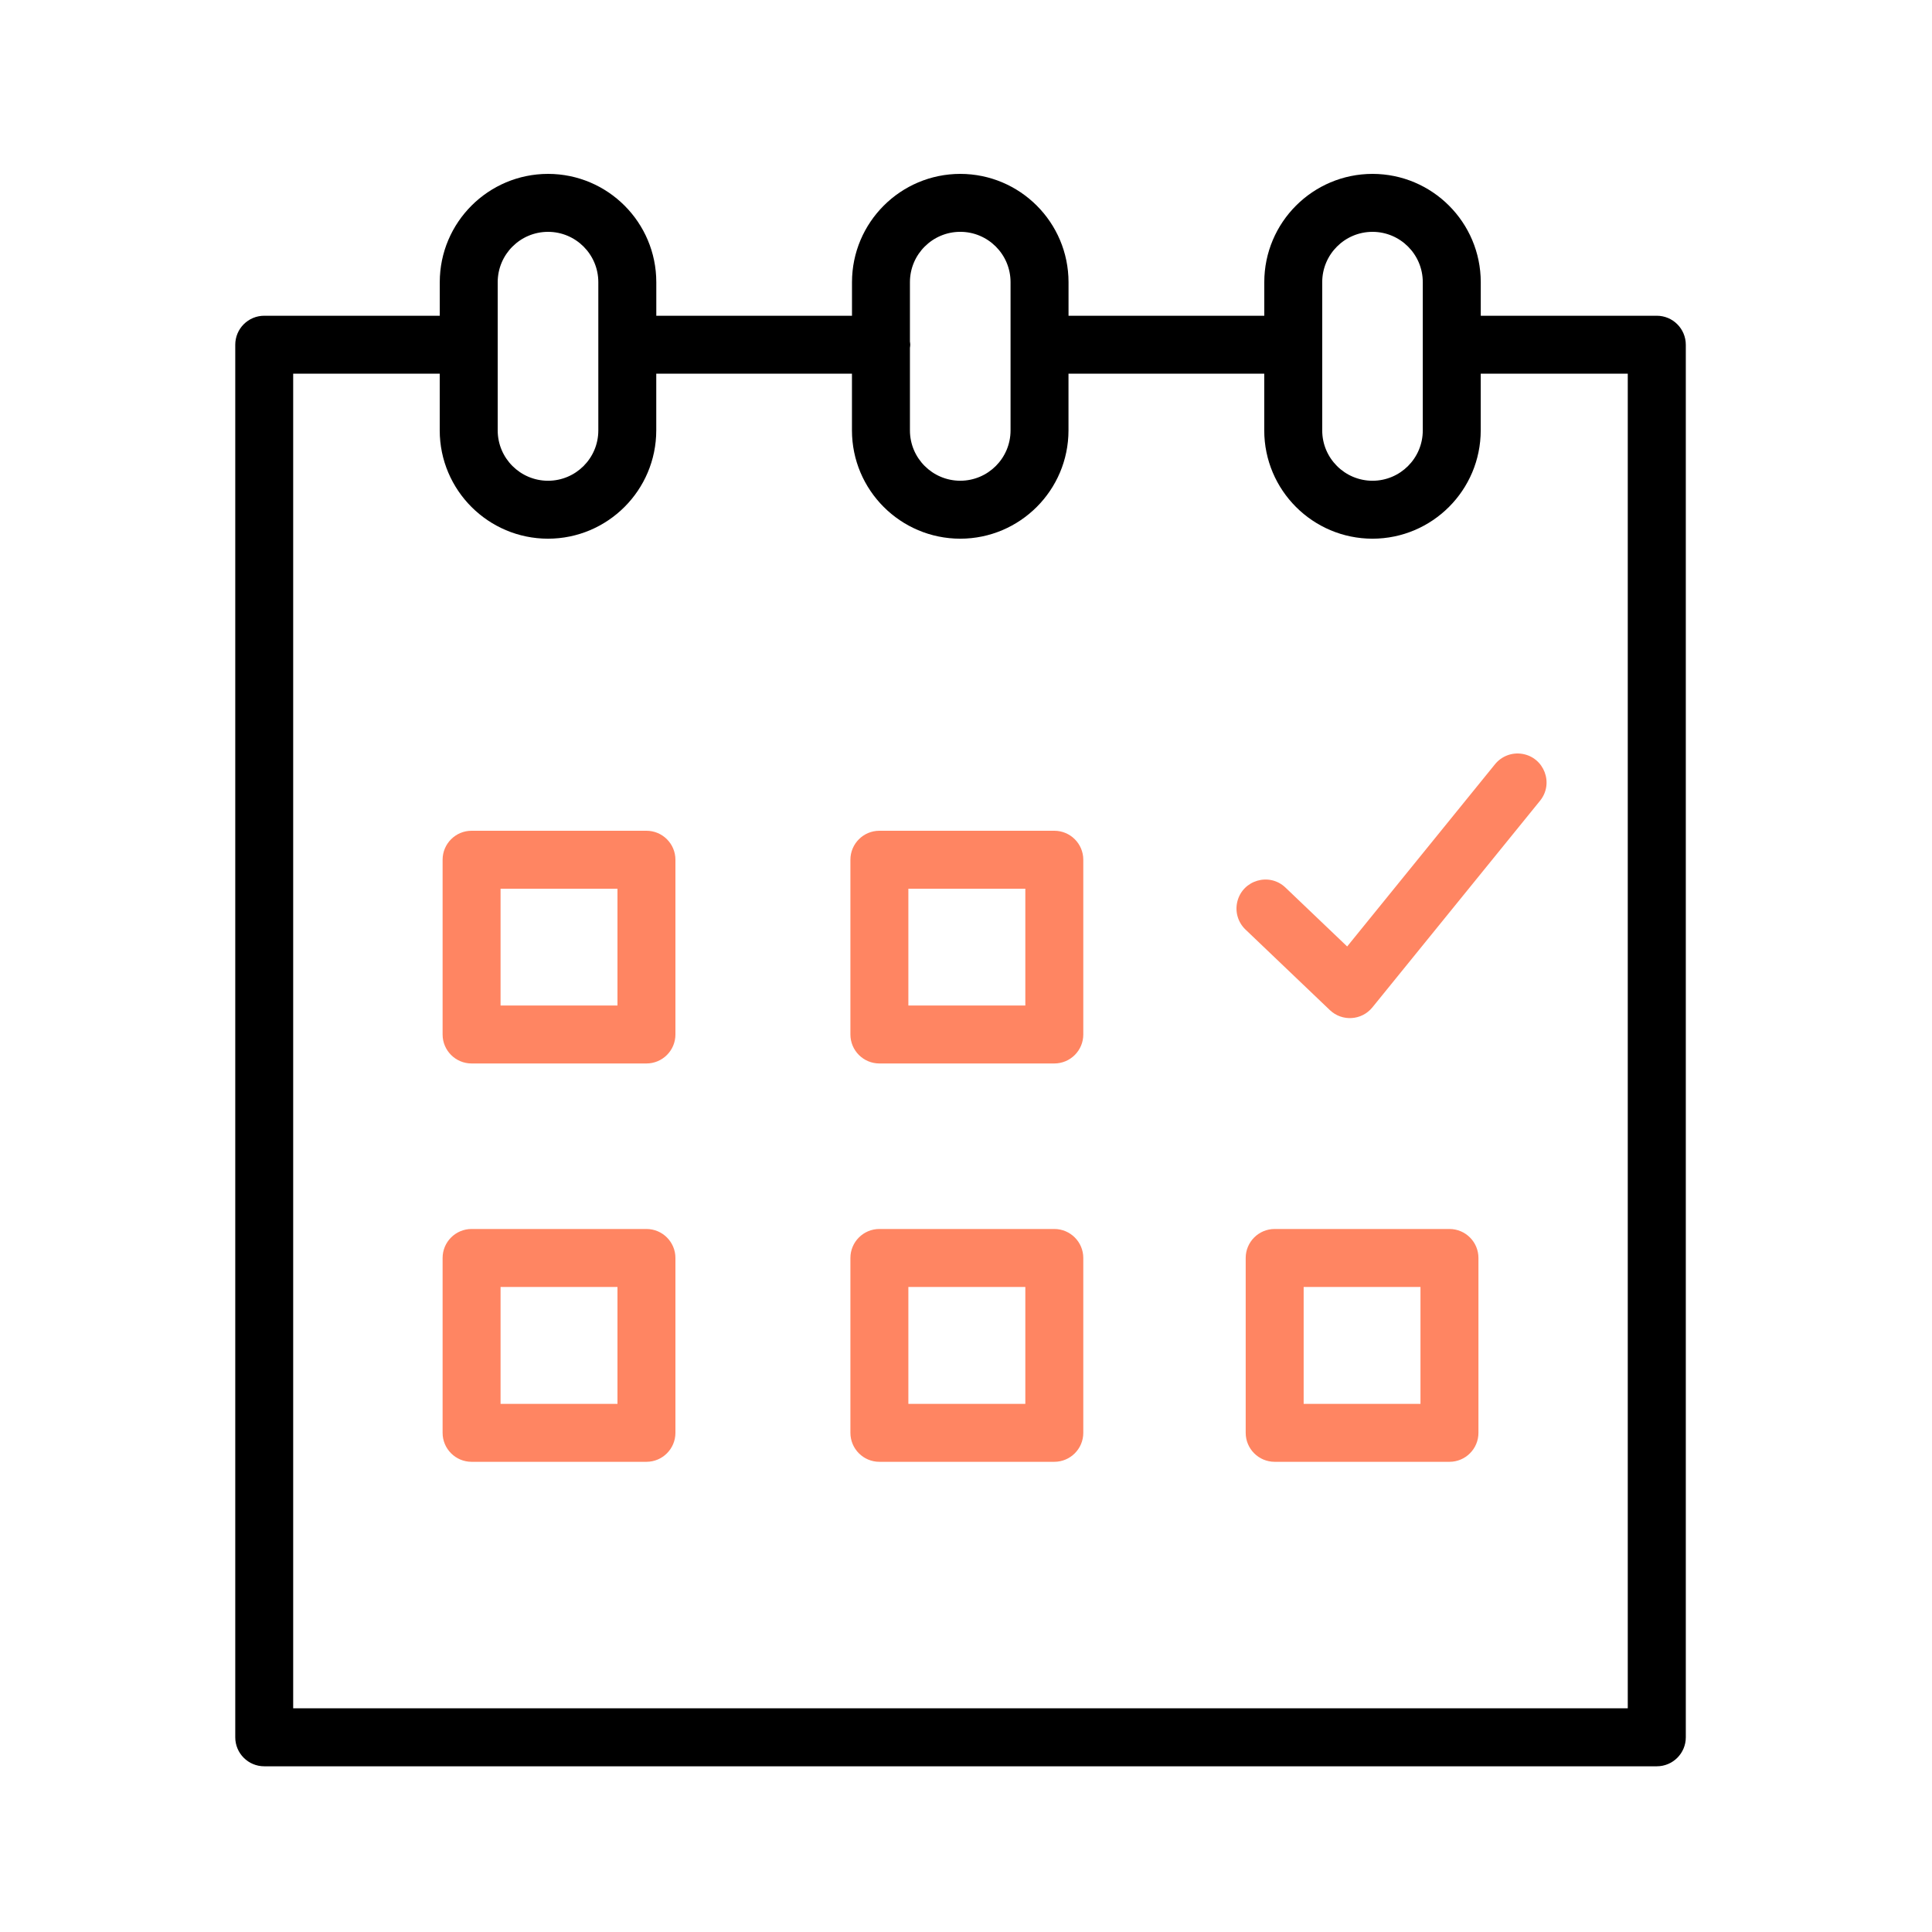 <?xml version="1.0" encoding="UTF-8"?> <svg xmlns="http://www.w3.org/2000/svg" viewBox="1950 2450 100 100" width="100" height="100" data-guides="{&quot;vertical&quot;:[],&quot;horizontal&quot;:[]}"><path fill="#ff8562" stroke="#000000" fill-opacity="1" stroke-width="0" stroke-opacity="1" color="rgb(51, 51, 51)" fill-rule="evenodd" font-size-adjust="none" id="tSvg1734ac60871" title="Path 4" d="M 1983.46 2493 C 1980.443 2493 1977.426 2493 1974.409 2493C 1973.581 2493 1972.909 2493.672 1972.909 2494.5C 1972.909 2497.515 1972.909 2500.53 1972.909 2503.545C 1972.909 2504.373 1973.581 2505.045 1974.409 2505.045C 1977.426 2505.045 1980.443 2505.045 1983.46 2505.045C 1984.288 2505.045 1984.96 2504.373 1984.96 2503.545C 1984.96 2500.53 1984.96 2497.515 1984.96 2494.5C 1984.96 2493.672 1984.288 2493 1983.46 2493ZM 1981.96 2502.046 C 1979.943 2502.046 1977.926 2502.046 1975.909 2502.046C 1975.909 2500.031 1975.909 2498.016 1975.909 2496.001C 1977.926 2496.001 1979.943 2496.001 1981.96 2496.001C 1981.96 2498.016 1981.96 2500.031 1981.96 2502.046ZM 2004.571 2493 C 2001.553 2493 1998.535 2493 1995.517 2493C 1994.689 2493 1994.017 2493.672 1994.017 2494.5C 1994.017 2497.515 1994.017 2500.53 1994.017 2503.545C 1994.017 2504.373 1994.689 2505.045 1995.517 2505.045C 1998.535 2505.045 2001.553 2505.045 2004.571 2505.045C 2005.399 2505.045 2006.071 2504.373 2006.071 2503.545C 2006.071 2500.53 2006.071 2497.515 2006.071 2494.5C 2006.071 2493.672 2005.399 2493 2004.571 2493ZM 2003.071 2502.046 C 2001.053 2502.046 1999.035 2502.046 1997.017 2502.046C 1997.017 2500.031 1997.017 2498.016 1997.017 2496.001C 1999.035 2496.001 2001.053 2496.001 2003.071 2496.001C 2003.071 2498.016 2003.071 2500.031 2003.071 2502.046ZM 1983.46 2513.612 C 1980.443 2513.612 1977.426 2513.612 1974.409 2513.612C 1973.581 2513.612 1972.909 2514.284 1972.909 2515.112C 1972.909 2518.129 1972.909 2521.146 1972.909 2524.163C 1972.909 2524.991 1973.581 2525.663 1974.409 2525.663C 1977.426 2525.663 1980.443 2525.663 1983.46 2525.663C 1984.288 2525.663 1984.96 2524.991 1984.96 2524.163C 1984.96 2521.146 1984.96 2518.129 1984.96 2515.112C 1984.96 2514.284 1984.288 2513.612 1983.46 2513.612ZM 1981.96 2522.663 C 1979.943 2522.663 1977.926 2522.663 1975.909 2522.663C 1975.909 2520.646 1975.909 2518.629 1975.909 2516.612C 1977.926 2516.612 1979.943 2516.612 1981.96 2516.612C 1981.96 2518.629 1981.96 2520.646 1981.96 2522.663ZM 2004.571 2513.612 C 2001.553 2513.612 1998.535 2513.612 1995.517 2513.612C 1994.689 2513.612 1994.017 2514.284 1994.017 2515.112C 1994.017 2518.129 1994.017 2521.146 1994.017 2524.163C 1994.017 2524.991 1994.689 2525.663 1995.517 2525.663C 1998.535 2525.663 2001.553 2525.663 2004.571 2525.663C 2005.399 2525.663 2006.071 2524.991 2006.071 2524.163C 2006.071 2521.146 2006.071 2518.129 2006.071 2515.112C 2006.071 2514.284 2005.399 2513.612 2004.571 2513.612ZM 2003.071 2522.663 C 2001.053 2522.663 1999.035 2522.663 1997.017 2522.663C 1997.017 2520.646 1997.017 2518.629 1997.017 2516.612C 1999.035 2516.612 2001.053 2516.612 2003.071 2516.612C 2003.071 2518.629 2003.071 2520.646 2003.071 2522.663ZM 2025.024 2513.612 C 2022.008 2513.612 2018.993 2513.612 2015.977 2513.612C 2015.149 2513.612 2014.477 2514.284 2014.477 2515.112C 2014.477 2518.129 2014.477 2521.146 2014.477 2524.163C 2014.477 2524.991 2015.149 2525.663 2015.977 2525.663C 2018.993 2525.663 2022.008 2525.663 2025.024 2525.663C 2025.852 2525.663 2026.524 2524.991 2026.524 2524.163C 2026.524 2521.146 2026.524 2518.129 2026.524 2515.112C 2026.524 2514.284 2025.852 2513.612 2025.024 2513.612ZM 2023.524 2522.663 C 2021.508 2522.663 2019.493 2522.663 2017.477 2522.663C 2017.477 2520.646 2017.477 2518.629 2017.477 2516.612C 2019.493 2516.612 2021.508 2516.612 2023.524 2516.612C 2023.524 2518.629 2023.524 2520.646 2023.524 2522.663Z"></path><path fill="#000000" stroke="#000000" fill-opacity="1" stroke-width="0" stroke-opacity="1" color="rgb(51, 51, 51)" fill-rule="evenodd" font-size-adjust="none" id="tSvg21fcc66923" title="Path 5" d="M 2035.755 2466.343 C 2032.718 2466.343 2029.681 2466.343 2026.644 2466.343C 2026.644 2465.763 2026.644 2465.184 2026.644 2464.604C 2026.64 2461.511 2024.135 2459.005 2021.043 2459C 2017.949 2459.003 2015.442 2461.51 2015.439 2464.604C 2015.439 2465.184 2015.439 2465.763 2015.439 2466.343C 2012.061 2466.343 2008.684 2466.343 2005.307 2466.343C 2005.307 2465.763 2005.307 2465.184 2005.307 2464.604C 2005.303 2461.511 2002.798 2459.005 1999.706 2459C 1996.611 2459.003 1994.103 2461.51 1994.099 2464.604C 1994.099 2465.184 1994.099 2465.763 1994.099 2466.343C 1990.722 2466.343 1987.346 2466.343 1983.97 2466.343C 1983.97 2465.763 1983.97 2465.184 1983.97 2464.604C 1983.967 2461.511 1981.461 2459.004 1978.369 2459C 1975.274 2459.003 1972.766 2461.51 1972.762 2464.604C 1972.762 2465.184 1972.762 2465.763 1972.762 2466.343C 1969.733 2466.343 1966.705 2466.343 1963.677 2466.343C 1962.848 2466.343 1962.177 2467.015 1962.177 2467.843C 1962.177 2491.87 1962.177 2515.896 1962.177 2539.923C 1962.177 2540.751 1962.848 2541.423 1963.677 2541.423C 1987.703 2541.423 2011.73 2541.423 2035.757 2541.423C 2036.585 2541.423 2037.257 2540.751 2037.257 2539.923C 2037.257 2515.896 2037.257 2491.87 2037.257 2467.843C 2037.255 2467.014 2036.583 2466.343 2035.755 2466.343ZM 2018.438 2464.604 C 2018.439 2463.166 2019.604 2462.001 2021.042 2462C 2022.478 2462.002 2023.642 2463.167 2023.643 2464.604C 2023.643 2467.163 2023.643 2469.721 2023.643 2472.28C 2023.642 2473.717 2022.478 2474.882 2021.042 2474.884C 2019.604 2474.882 2018.439 2473.717 2018.438 2472.28C 2018.438 2469.721 2018.438 2467.163 2018.438 2464.604ZM 1999.705 2461.999 C 2001.141 2462.001 2002.305 2463.166 2002.306 2464.603C 2002.306 2467.162 2002.306 2469.72 2002.306 2472.279C 2002.305 2473.716 2001.141 2474.881 1999.705 2474.883C 1998.266 2474.882 1997.1 2473.717 1997.098 2472.279C 1997.098 2470.855 1997.098 2469.431 1997.098 2468.007C 1997.104 2467.952 1997.115 2467.899 1997.115 2467.842C 1997.115 2467.785 1997.104 2467.732 1997.098 2467.677C 1997.098 2466.652 1997.098 2465.628 1997.098 2464.603C 1997.1 2463.165 1998.266 2462 1999.705 2461.999ZM 1975.761 2464.604 C 1975.763 2463.166 1976.929 2462 1978.368 2462C 1979.804 2462.002 1980.968 2463.167 1980.969 2464.604C 1980.969 2467.163 1980.969 2469.721 1980.969 2472.28C 1980.968 2473.717 1979.804 2474.882 1978.368 2474.884C 1976.929 2474.883 1975.763 2473.718 1975.761 2472.28C 1975.761 2469.721 1975.761 2467.163 1975.761 2464.604ZM 2034.255 2538.422 C 2011.228 2538.422 1988.201 2538.422 1965.175 2538.422C 1965.175 2515.395 1965.175 2492.369 1965.175 2469.342C 1967.703 2469.342 1970.231 2469.342 1972.76 2469.342C 1972.76 2470.321 1972.76 2471.3 1972.76 2472.279C 1972.764 2475.373 1975.272 2477.88 1978.367 2477.883C 1981.459 2477.878 1983.964 2475.371 1983.968 2472.279C 1983.968 2471.3 1983.968 2470.321 1983.968 2469.342C 1987.344 2469.342 1990.72 2469.342 1994.097 2469.342C 1994.097 2470.321 1994.097 2471.3 1994.097 2472.279C 1994.101 2475.373 1996.609 2477.88 1999.704 2477.883C 2002.796 2477.878 2005.301 2475.371 2005.305 2472.279C 2005.305 2471.3 2005.305 2470.321 2005.305 2469.342C 2008.682 2469.342 2012.059 2469.342 2015.437 2469.342C 2015.437 2470.321 2015.437 2471.3 2015.437 2472.279C 2015.44 2475.373 2017.947 2477.88 2021.041 2477.883C 2024.133 2477.878 2026.638 2475.371 2026.642 2472.279C 2026.642 2471.3 2026.642 2470.321 2026.642 2469.342C 2029.179 2469.342 2031.716 2469.342 2034.253 2469.342C 2034.253 2492.369 2034.253 2515.395 2034.253 2538.422C 2034.253 2538.422 2034.254 2538.422 2034.255 2538.422Z"></path><path fill="#ff8562" stroke="#000000" fill-opacity="1" stroke-width="0" stroke-opacity="1" color="rgb(51, 51, 51)" fill-rule="evenodd" font-size-adjust="none" id="tSvg14be27dc28e" title="Path 6" d="M 2027.383 2489.555 C 2024.832 2492.7 2022.281 2495.844 2019.729 2498.989C 2018.665 2497.973 2017.601 2496.957 2016.536 2495.941C 2015.701 2495.143 2014.316 2495.549 2014.043 2496.671C 2013.916 2497.192 2014.077 2497.741 2014.464 2498.111C 2015.921 2499.501 2017.377 2500.892 2018.833 2502.282C 2019.467 2502.887 2020.482 2502.823 2021.034 2502.142C 2023.927 2498.577 2026.82 2495.011 2029.713 2491.446C 2030.441 2490.549 2029.925 2489.201 2028.785 2489.019C 2028.255 2488.934 2027.721 2489.139 2027.383 2489.555Z"></path><defs></defs></svg> 